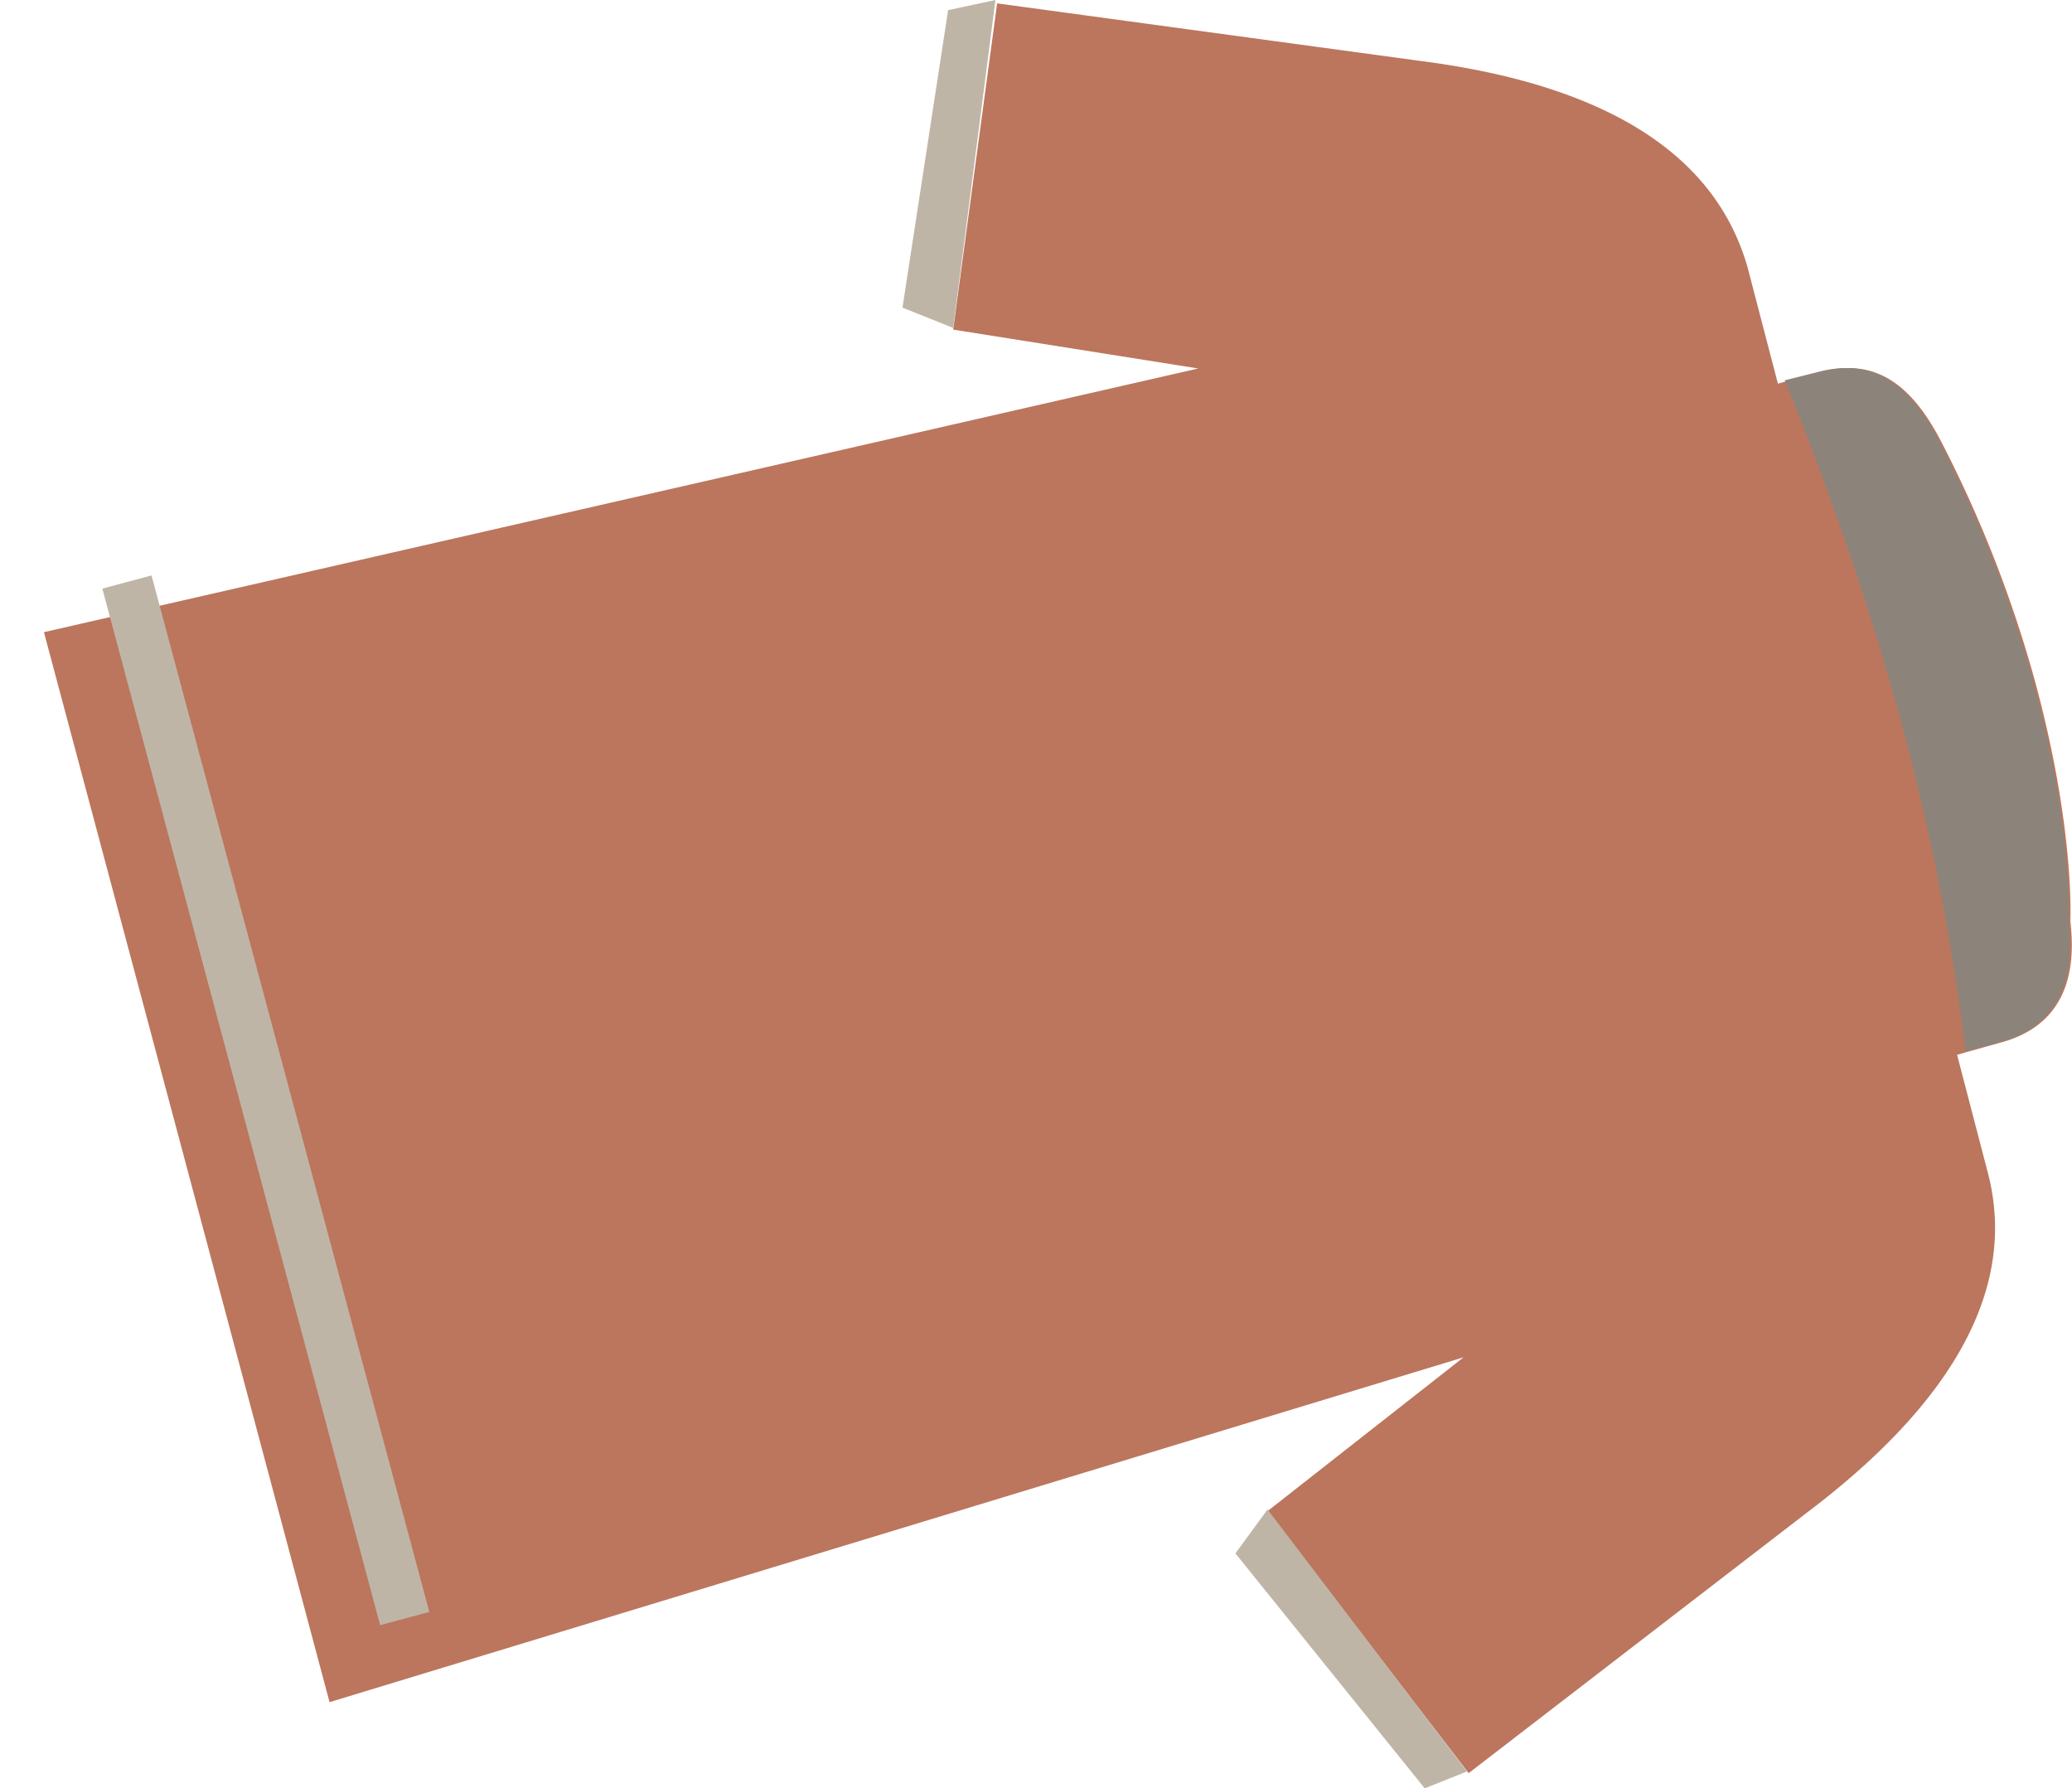 <svg id="Layer_36" data-name="Layer 36" xmlns="http://www.w3.org/2000/svg" width="122.6" height="105.8" viewBox="0 0 122.6 105.8"><title>item-7</title><path d="M1706.6,108l20-15.4c11.4-8.6,11.9-15.7,10.7-20.2l-1.8-6.9,2.5-.7c3.1-.8,4.7-3.1,4.2-7.2,0,0,.3-5.6-2.2-14.6a73.2,73.2,0,0,0-5.4-13.7c-1.9-3.7-4.1-5-7.2-4.2l-2.5.7-1.8-6.9c-1.3-4.5-5.3-10.4-19.4-12.2l-25-3.4-2.6,19.3,14.5,2.3-68.3,15.6,16.9,63.3,67.1-20.4-11.6,9.1Z" transform="translate(-1619.7 -3.1)" fill="#bb765d"/><path d="M1732,45.1a138.1,138.1,0,0,1,4,20.2l1.9-.5c3.1-.8,4.7-3.1,4.2-7.2,0,0,.3-5.6-2.2-14.6a73.2,73.2,0,0,0-5.4-13.7c-1.9-3.7-4.1-5-7.2-4.2l-2,.5A177.9,177.9,0,0,1,1732,45.1Z" transform="translate(-1619.7 -3.1)" fill="#8c847a"/><rect x="1627.8" y="41" width="3" height="63.22" transform="matrix(0.97, -0.26, 0.26, 0.97, -1583.57, 418.28)" fill="#bfb5a6"/><polygon points="53.4 18.2 56.1 0.6 58.9 0 56.4 19.4 53.4 18.2" fill="#bfb5a6"/><polygon points="73.1 91.9 84.3 105.8 86.8 104.8 75 89.3 73.1 91.9" fill="#bfb5a6"/></svg>
